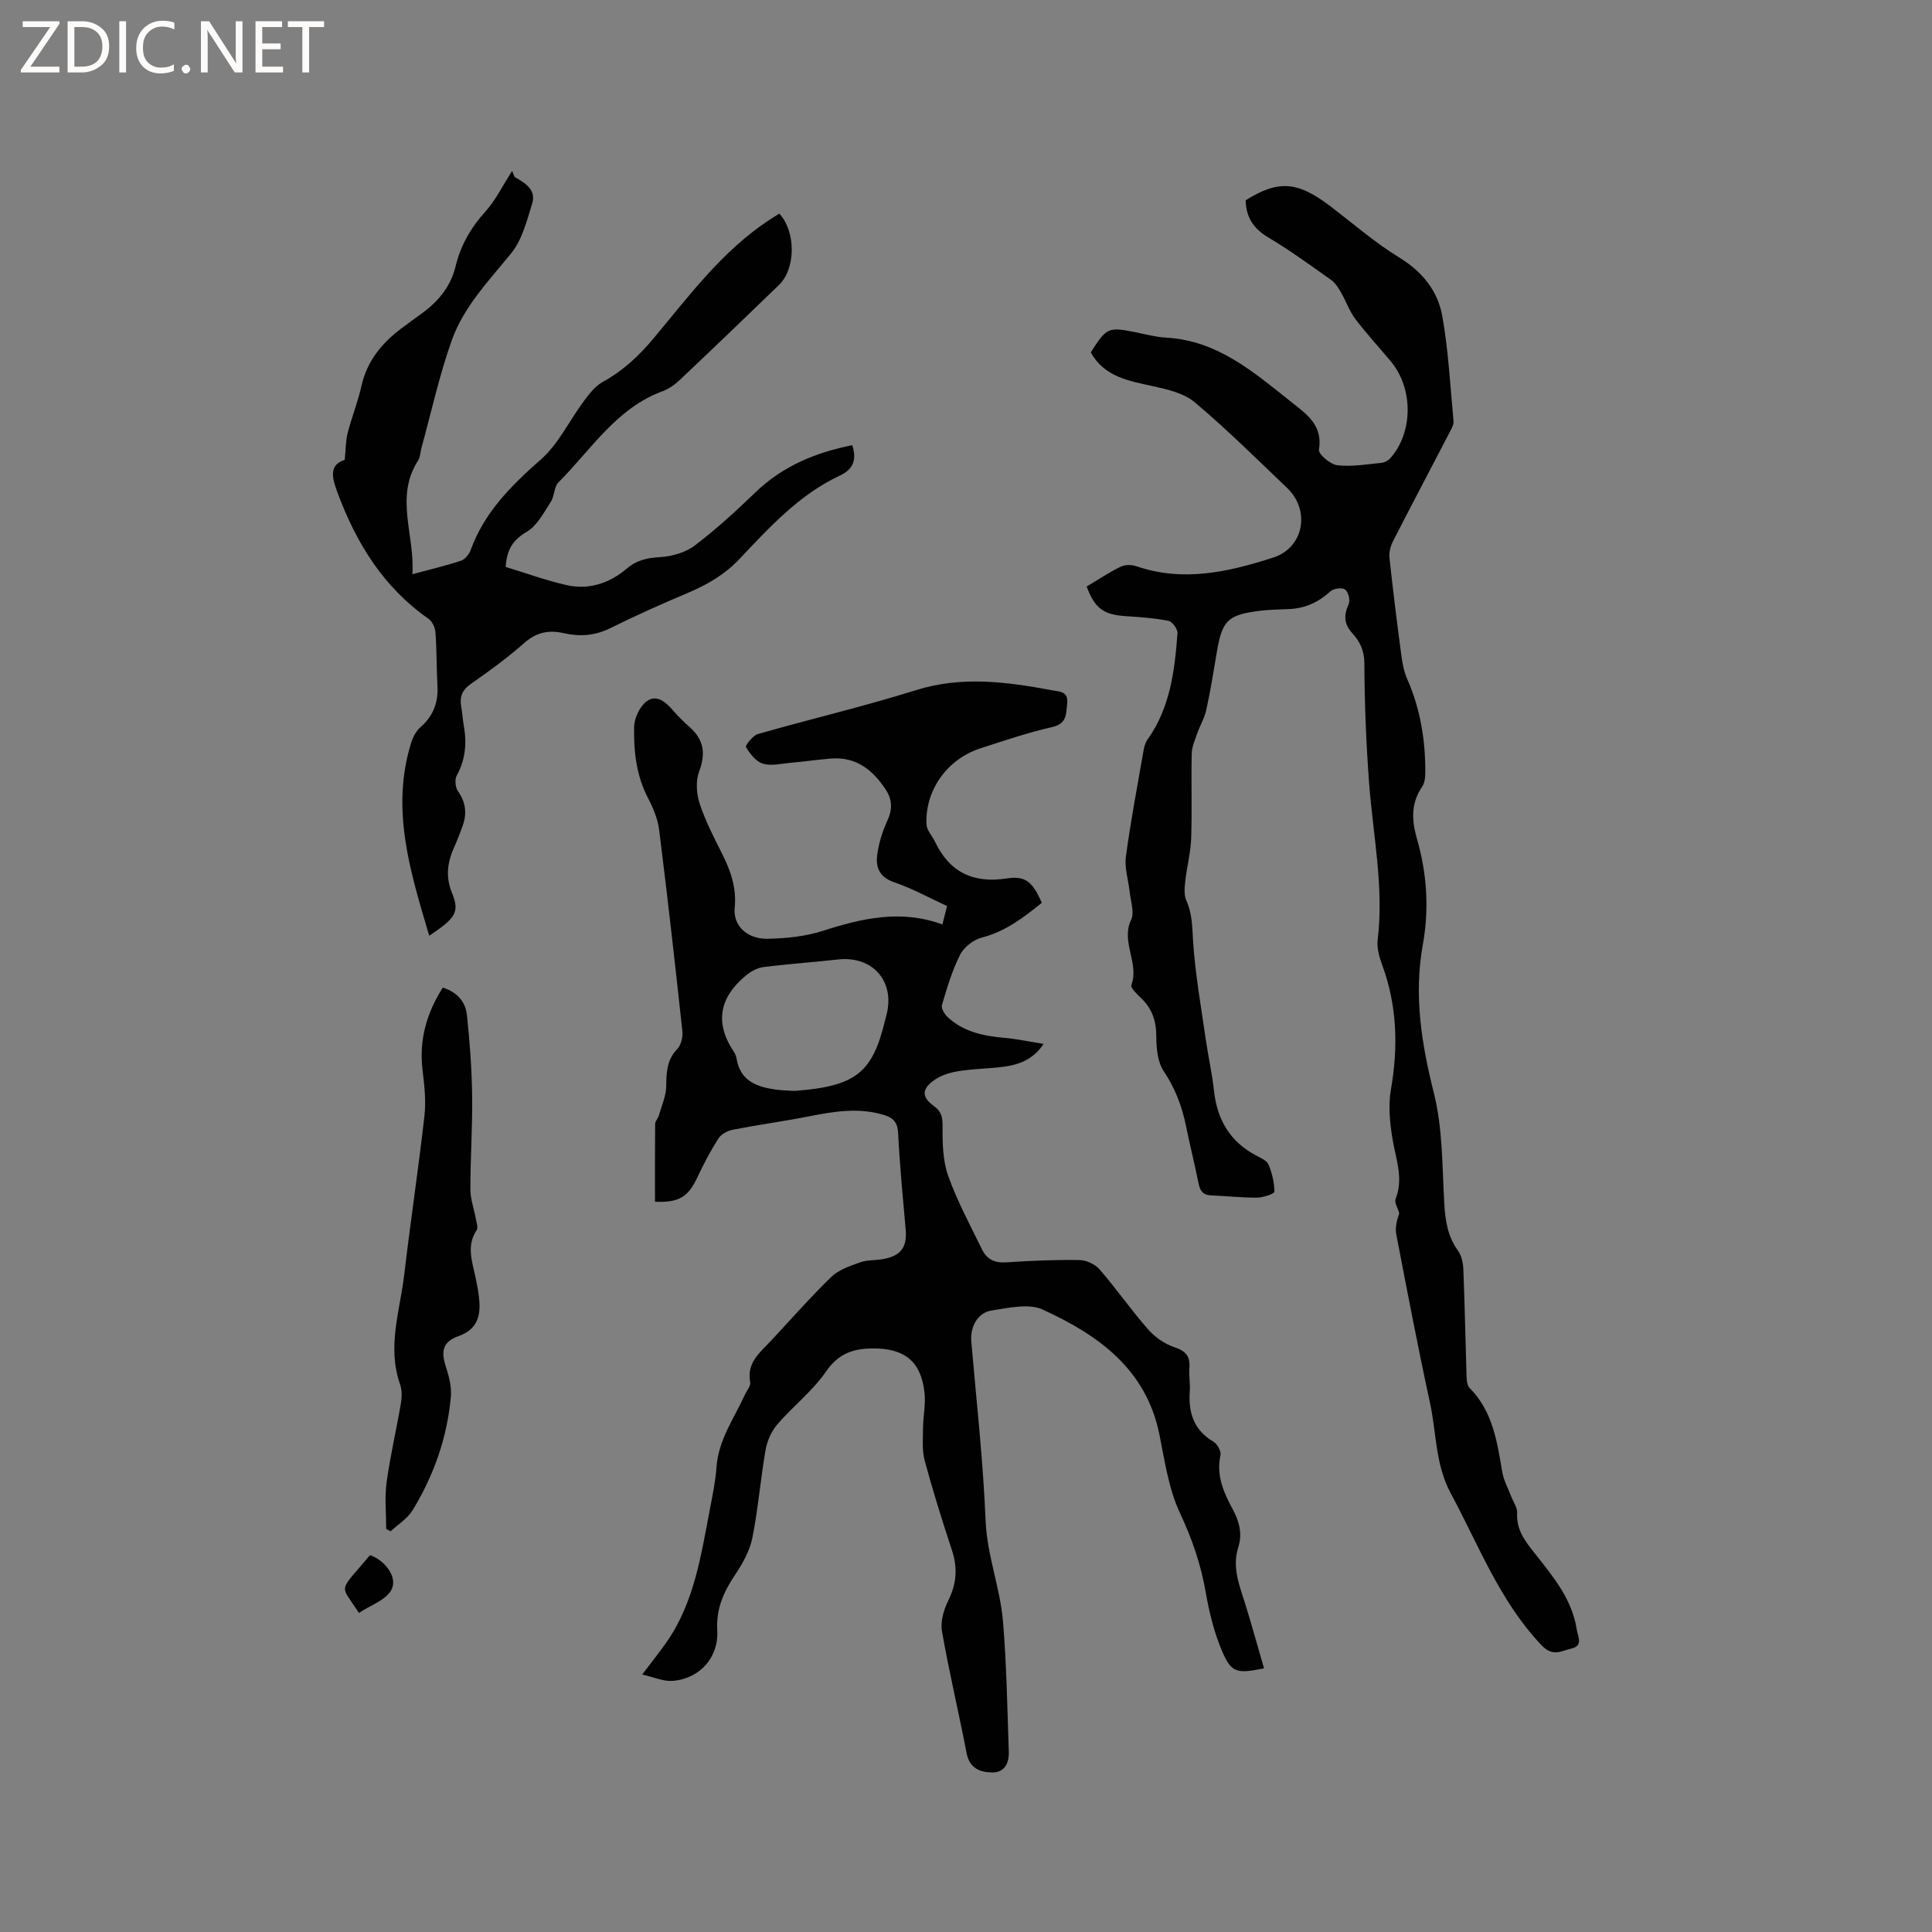 <svg enable-background="new 0 0 400 400" viewBox="0 0 400 400" xmlns="http://www.w3.org/2000/svg"><rect x="0" y="0" width="400" height="400" fill="#808080" stroke="none"/><g fill="#fcfbfa"><path d="m12.4 4.8-6.1 9h6v1.2h-8v-.5l6.1-8.9h-5.7v-1.2h7.6v.4z"/><path d="m14 15v-10.6h3c1.6 0 2.9.5 4 1.4s1.6 2.2 1.6 3.8-.5 3-1.6 3.9-2.4 1.5-4 1.5zm1.4-9.4v8.2h1.6c1.3 0 2.4-.4 3.1-1.1s1.1-1.8 1.1-3.1-.4-2.3-1.2-3-1.8-1-3.1-1z"/><path d="m26.1 4.4v10.6h-1.4v-10.6z"/><path d="m36.1 14.6c-.8.4-1.8.6-2.9.6-1.5 0-2.7-.5-3.6-1.4s-1.4-2.2-1.4-3.8c0-1.7.5-3.1 1.5-4.1s2.3-1.6 3.9-1.6c1 0 1.8.1 2.5.4v1.4c-.8-.4-1.6-.6-2.5-.6-1.2 0-2.1.4-2.9 1.2s-1.1 1.8-1.1 3.2c0 1.3.3 2.3 1 3s1.6 1.1 2.7 1.1c1 0 2-.2 2.7-.7v1.3z"/><path d="m37.6 14.3c0-.2.1-.5.3-.6s.4-.3.6-.3c.3 0 .5.1.6.3s.3.4.3.6-.1.4-.3.6-.4.3-.6.3c-.3 0-.5-.1-.6-.3s-.3-.4-.3-.6z"/><path d="m50.2 15h-1.6l-5.3-8.2c-.2-.2-.3-.5-.4-.7 0 .2.1.7.1 1.5v7.4h-1.4v-10.6h1.7l5.2 8.1c.2.4.4.6.4.7 0-.3-.1-.8-.1-1.5v-7.3h1.4z"/><path d="m58.6 15h-5.7v-10.6h5.5v1.2h-4.1v3.4h3.8v1.2h-3.8v3.6h4.3z"/><path d="m67.1 5.6h-3.1v9.4h-1.4v-9.4h-3v-1.2h7.5z"/></g><path d="m135.61 248.81c0-5.36-.02-10.75.03-16.13.01-.56.58-1.1.75-1.68.58-2.05 1.53-4.11 1.55-6.18.02-2.85.12-5.37 2.26-7.61.8-.84 1.21-2.49 1.08-3.69-1.5-13.91-3.07-27.81-4.81-41.69-.28-2.25-1.22-4.52-2.28-6.55-2.46-4.68-3-9.73-2.9-14.8.04-1.81 1.14-4.15 2.54-5.24 1.95-1.52 3.9-.04 5.4 1.72 1.1 1.29 2.32 2.48 3.59 3.61 2.92 2.6 3.32 5.46 1.93 9.15-.73 1.94-.57 4.58.09 6.61 1.18 3.6 2.95 7.02 4.66 10.42 1.79 3.56 3.02 7.08 2.61 11.23-.36 3.64 2.54 6.44 6.75 6.38 3.85-.06 7.86-.47 11.51-1.64 8.12-2.61 16.15-4.47 24.74-1.32.31-1.23.59-2.32.97-3.81-3.65-1.68-7.16-3.63-10.91-4.91-3.09-1.05-3.92-3.11-3.54-5.79.33-2.35 1.05-4.73 2.05-6.89 1.11-2.38 1.1-4.42-.33-6.57-2.68-4.04-6.1-6.78-11.25-6.38-2.85.22-5.68.64-8.52.89-1.89.17-3.95.69-5.65.16-1.42-.44-2.66-2.04-3.48-3.42-.2-.33 1.42-2.41 2.48-2.71 10.88-3.11 21.92-5.7 32.71-9.08 9.53-2.99 18.82-1.72 28.21.03 1.44.27 3.37.19 3.1 2.66-.24 2.17.02 4.24-3.1 4.95-5.04 1.15-9.98 2.81-14.91 4.42-6.85 2.23-11.43 8.66-11.12 15.72.05 1.22 1.18 2.38 1.76 3.59 3.04 6.37 7.94 8.69 14.95 7.6 3.84-.6 5.33.83 7.16 5.06-3.74 3.02-7.5 5.93-12.43 7.2-1.72.44-3.68 1.98-4.48 3.55-1.66 3.27-2.71 6.87-3.76 10.41-.2.68.54 1.91 1.2 2.52 3.28 3.04 7.39 3.89 11.7 4.27 2.67.24 5.31.81 8.15 1.26-2.87 4.29-6.97 4.69-11.12 5.01-2.43.19-4.88.31-7.26.77-1.51.29-3.09.87-4.33 1.76-2.56 1.83-2.55 3.5-.01 5.32 1.58 1.13 1.82 2.34 1.8 4.25-.03 3.42.04 7.07 1.17 10.23 1.87 5.25 4.56 10.21 7.01 15.24.95 1.95 2.57 2.81 4.92 2.65 5.07-.34 10.16-.56 15.24-.48 1.43.02 3.25.87 4.18 1.95 3.47 4 6.5 8.38 9.99 12.36 1.44 1.64 3.48 3.08 5.53 3.75 2.38.79 3.24 1.92 3.06 4.29-.12 1.58.19 3.19.08 4.77-.32 4.42.79 8.05 4.88 10.47.8.47 1.65 1.98 1.48 2.78-.92 4.18.64 7.73 2.51 11.19 1.37 2.53 2.07 5.09 1.18 7.88-1.37 4.28.31 8.11 1.52 12.04 1.33 4.31 2.53 8.66 3.8 13.05-5.6 1.15-6.75.95-8.66-3.51-1.64-3.83-2.67-8.01-3.39-12.14-1-5.79-2.82-11.12-5.34-16.47-2.33-4.97-3.15-10.72-4.25-16.2-2.73-13.68-12.72-20.71-24.19-25.96-2.89-1.33-7.04-.34-10.53.19-2.98.45-4.51 3.44-4.24 6.48 1.07 12.35 2.45 24.69 2.96 37.06.3 7.2 3.01 13.84 3.6 20.85.75 8.95.89 17.96 1.2 26.94.08 2.33-.82 4.39-3.54 4.32-2.53-.06-4.61-.94-5.2-4.02-1.62-8.42-3.62-16.77-5.1-25.22-.35-1.99.37-4.44 1.3-6.33 1.72-3.46 1.98-6.77.78-10.41-2.02-6.13-3.96-12.3-5.64-18.53-.58-2.13-.38-4.5-.36-6.75.02-2.42.56-4.87.32-7.25-.67-6.61-4.16-9.37-10.88-9.28-4.02.05-7.01 1.13-9.53 4.79-2.79 4.05-6.86 7.19-10.1 10.96-1.22 1.42-2.08 3.42-2.41 5.28-1.05 6.05-1.53 12.21-2.74 18.22-.54 2.69-2.03 5.32-3.59 7.65-2.37 3.53-3.93 7.05-3.67 11.49.32 5.63-3.66 10.01-9.27 10.44-1.86.14-3.8-.76-6.27-1.31 2.12-2.81 3.63-4.69 5.01-6.66 5.78-8.27 7.16-17.99 9-27.55.56-2.91 1.17-5.84 1.38-8.79.41-5.63 3.65-10.08 5.88-14.95.39-.86 1.23-1.81 1.09-2.58-.78-4.07 2.06-6.18 4.35-8.62 4.12-4.42 8.11-8.98 12.44-13.18 1.53-1.48 3.86-2.26 5.95-3.01 1.46-.52 3.14-.4 4.71-.67 3.72-.64 5.06-2.45 4.74-6.1-.58-6.65-1.23-13.3-1.56-19.97-.11-2.23-.99-3.19-2.94-3.78-5.17-1.57-10.24-.75-15.37.26-5.29 1.04-10.65 1.77-15.94 2.8-1.08.21-2.39.92-2.96 1.81-1.64 2.57-3.08 5.3-4.37 8.07-1.88 4.01-3.76 5.24-8.76 5.03zm28.85-22.95c13.03-.94 16.22-3.97 18.82-14.75.07-.31.15-.62.24-.92 1.86-6.99-2.84-12.35-10.03-11.54-5.15.58-10.34.92-15.48 1.58-1.29.17-2.66.96-3.69 1.83-5.35 4.48-6.39 9.7-2.41 15.66.29.43.51.95.59 1.46.77 4.66 4.24 5.88 8.2 6.42 1.47.19 2.96.21 3.76.26z" fill="#010102"/><path d="m257.91 41.46c6.8-4.26 10.78-3.92 17.58 1.28 4.71 3.6 9.23 7.53 14.26 10.61 4.8 2.94 7.95 6.94 8.87 12.14 1.27 7.14 1.63 14.45 2.32 21.69.06.58-.25 1.25-.53 1.79-3.99 7.68-8.04 15.34-11.99 23.05-.52 1.02-.87 2.32-.75 3.43.73 6.82 1.58 13.62 2.49 20.42.21 1.62.56 3.29 1.21 4.77 2.74 6.23 3.78 12.77 3.72 19.51-.01.93-.16 2.02-.66 2.75-2.35 3.4-2.14 7.03-1.09 10.68 2.1 7.26 2.58 14.57 1.24 22.01-1.89 10.45-.28 20.51 2.3 30.76 1.83 7.29 1.7 15.11 2.14 22.71.21 3.58.66 6.87 2.83 9.86.74 1.02 1.06 2.53 1.12 3.83.29 7.1.41 14.2.64 21.3.04 1.13-.01 2.64.65 3.31 4.83 4.87 5.7 11.17 6.78 17.45.29 1.71 1.19 3.31 1.81 4.95.44 1.17 1.32 2.36 1.26 3.51-.2 3.53 1.72 5.9 3.72 8.43 3.74 4.73 7.67 9.42 8.62 15.68.21 1.36 1.4 3.36-1.1 3.93-2.06.47-3.82 1.81-6.17-.66-8.69-9.13-13.01-20.71-18.82-31.48-3.22-5.97-2.94-12.5-4.3-18.75-2.52-11.59-4.74-23.24-6.98-34.89-.27-1.41.14-2.95.62-4.36-.28-1-1.05-2.19-.75-2.96 1.65-4.18.1-8.05-.59-12.08-.59-3.46-.98-7.17-.38-10.59 1.52-8.77 1.29-17.27-1.78-25.67-.6-1.65-1.18-3.54-.97-5.23 1.33-11-.97-21.76-1.78-32.62-.61-8.22-.94-16.47-.97-24.7-.01-2.65-.94-4.51-2.5-6.22-1.76-1.92-1.79-3.74-.75-6.03.36-.78-.07-2.5-.74-3.01-.6-.46-2.37-.24-3.01.35-2.47 2.25-5.23 3.54-8.55 3.69-2.01.09-4.03.1-6.03.35-6.73.83-7.86 1.99-8.98 8.61-.67 3.97-1.3 7.95-2.16 11.88-.37 1.71-1.32 3.28-1.91 4.95-.47 1.36-1.09 2.76-1.12 4.16-.13 5.83.09 11.67-.11 17.5-.11 3.02-.91 6.01-1.24 9.03-.14 1.29-.26 2.79.25 3.9 1.26 2.79 1.2 5.62 1.4 8.59.45 6.74 1.65 13.42 2.61 20.12.51 3.56 1.32 7.09 1.71 10.67.66 6.01 3.35 10.57 8.79 13.41.93.49 2.17 1.03 2.51 1.86.72 1.76 1.2 3.73 1.2 5.61 0 .43-2.35 1.21-3.63 1.22-3.16.02-6.33-.35-9.5-.47-1.74-.07-2.28-1.03-2.59-2.57-.79-3.94-1.78-7.85-2.58-11.79-.83-4.07-2.23-7.8-4.6-11.33-1.29-1.92-1.55-4.8-1.55-7.24-.01-3.19-.88-5.75-3.16-7.93-.83-.79-2.23-2.12-2.01-2.69 1.71-4.52-2.24-8.91-.04-13.51.73-1.52-.1-3.8-.3-5.73-.25-2.44-1.1-4.95-.79-7.31.98-7.34 2.38-14.63 3.65-21.94.14-.81.37-1.7.84-2.35 4.71-6.59 5.61-14.28 6.2-22 .06-.84-1.07-2.4-1.86-2.56-2.89-.57-5.86-.78-8.81-.97-4.61-.3-6.45-1.57-8.14-6.14 2.29-1.36 4.57-2.89 7.01-4.09.91-.45 2.3-.45 3.28-.11 9.71 3.34 19.12 1.18 28.33-1.79 6.38-2.06 7.74-9.79 2.87-14.43-6.29-6-12.48-12.14-19.12-17.73-2.25-1.89-5.66-2.67-8.68-3.33-5.03-1.1-10.04-1.94-12.84-6.99 3.28-5.17 3.63-5.31 9.32-4.16 2.08.42 4.16.99 6.25 1.1 10.63.58 18.14 7.12 25.89 13.28 3.22 2.56 6.61 4.8 5.79 9.92-.15.91 2.34 3.05 3.78 3.22 2.99.35 6.09-.19 9.13-.49.67-.07 1.45-.49 1.9-1 4.72-5.4 4.73-14.42.06-20.02-2.45-2.93-5.05-5.74-7.35-8.78-1.23-1.62-1.9-3.65-2.93-5.43-.55-.95-1.17-1.99-2.03-2.61-4.32-3.06-8.62-6.2-13.17-8.9-3.03-1.84-4.51-4.2-4.56-7.63z" fill="#010102"/><path d="m104.7 117.38c4.27 1.3 8.35 2.79 12.56 3.75 4.62 1.06 8.91-.36 12.45-3.37 2.11-1.79 4.24-2.26 6.91-2.41 2.46-.14 5.27-.93 7.2-2.39 4.47-3.38 8.62-7.21 12.67-11.1 5.65-5.42 12.46-8.19 19.96-9.69.95 2.94.28 4.96-2.56 6.29-8.46 3.96-14.63 10.77-20.89 17.37-3.01 3.17-6.56 5.21-10.5 6.88-5.45 2.31-10.87 4.72-16.17 7.35-3.15 1.56-6.28 1.79-9.56 1.04-3.07-.7-5.64-.25-8.15 1.96-3.49 3.07-7.27 5.85-11.1 8.51-1.86 1.29-2.41 2.73-2.02 4.8.23 1.25.29 2.53.51 3.78.66 3.64.39 7.08-1.45 10.42-.45.82-.29 2.48.27 3.27 1.64 2.32 1.87 4.66.93 7.22-.51 1.39-1.02 2.79-1.64 4.13-1.44 3.16-1.96 6.18-.54 9.68 1.63 3.99.75 5.2-4.71 8.87-3.92-13.22-8.06-26.24-3.7-40.1.36-1.14 1.04-2.34 1.92-3.12 2.61-2.29 3.66-5.05 3.48-8.47-.2-3.7-.14-7.41-.41-11.1-.07-.99-.65-2.28-1.42-2.82-9.43-6.59-15.08-15.82-18.96-26.41-1.12-3.06-1.59-5.47 1.59-6.51.22-2.16.19-3.9.6-5.53.84-3.28 2.12-6.45 2.86-9.75 1.15-5.19 4.23-8.91 8.33-11.98 1.44-1.08 2.91-2.13 4.36-3.2 3.33-2.46 5.8-5.47 6.81-9.64 1.03-4.28 3.14-7.96 6.14-11.28 2.14-2.37 3.58-5.37 5.56-8.44.32.7.38 1.18.63 1.32 2.14 1.21 4.39 2.62 3.52 5.43-1.1 3.56-2.07 7.5-4.33 10.28-4.62 5.7-9.82 11.05-12.3 18-2.59 7.24-4.23 14.83-6.28 22.26-.25.91-.26 1.97-.75 2.73-4.84 7.6-.58 15.38-1.15 23.47 3.8-1.02 6.98-1.76 10.07-2.79.83-.28 1.68-1.32 2-2.2 2.85-7.85 8.42-13.37 14.56-18.78 3.68-3.25 5.92-8.11 8.94-12.15 1.1-1.48 2.36-3.07 3.92-3.93 4.17-2.29 7.47-5.4 10.5-9.03 7.33-8.77 14.18-18.05 23.92-24.47.69-.45 1.39-.89 2.07-1.31 3.47 3.77 3.42 11.41-.08 14.79-6.78 6.56-13.59 13.1-20.45 19.58-1.05 1-2.33 1.92-3.67 2.42-9.58 3.54-14.77 12.1-21.52 18.85-.94.94-.82 2.87-1.61 4.07-1.45 2.22-2.82 4.91-4.95 6.17-2.86 1.66-4.15 3.67-4.37 7.28z" fill="#010102"/><path d="m91.68 204.47c3.09.98 4.7 3.04 4.99 5.65.6 5.56 1 11.15 1.08 16.74.09 6.46-.37 12.93-.36 19.39 0 2.03.76 4.06 1.13 6.09.14.78.51 1.83.16 2.35-2.1 3.16-.98 6.31-.29 9.5.38 1.75.74 3.53.86 5.31.23 3.32-.7 5.85-4.31 7.12-3.24 1.15-3.69 3.08-2.64 6.3.64 1.98 1.22 4.16 1.05 6.18-.74 8.46-3.51 16.34-7.92 23.57-1.06 1.74-3.02 2.94-4.57 4.38-.3-.17-.6-.34-.9-.51 0-3.21-.35-6.47.08-9.62.74-5.44 2.01-10.81 2.94-16.23.22-1.31.29-2.82-.14-4.04-2.75-7.77-.02-15.3.87-22.88 1.28-10.93 2.94-21.83 4.17-32.77.35-3.12-.03-6.36-.4-9.5-.73-6.16.8-11.68 4.2-17.03z" fill="#010102"/><path d="m74.3 333.94c-3.96-6.21-4.38-3.95 2.3-11.96 2.93.96 5.78 4.43 4.48 7.08-1.08 2.21-4.44 3.31-6.78 4.88z" fill="#010102"/></svg>